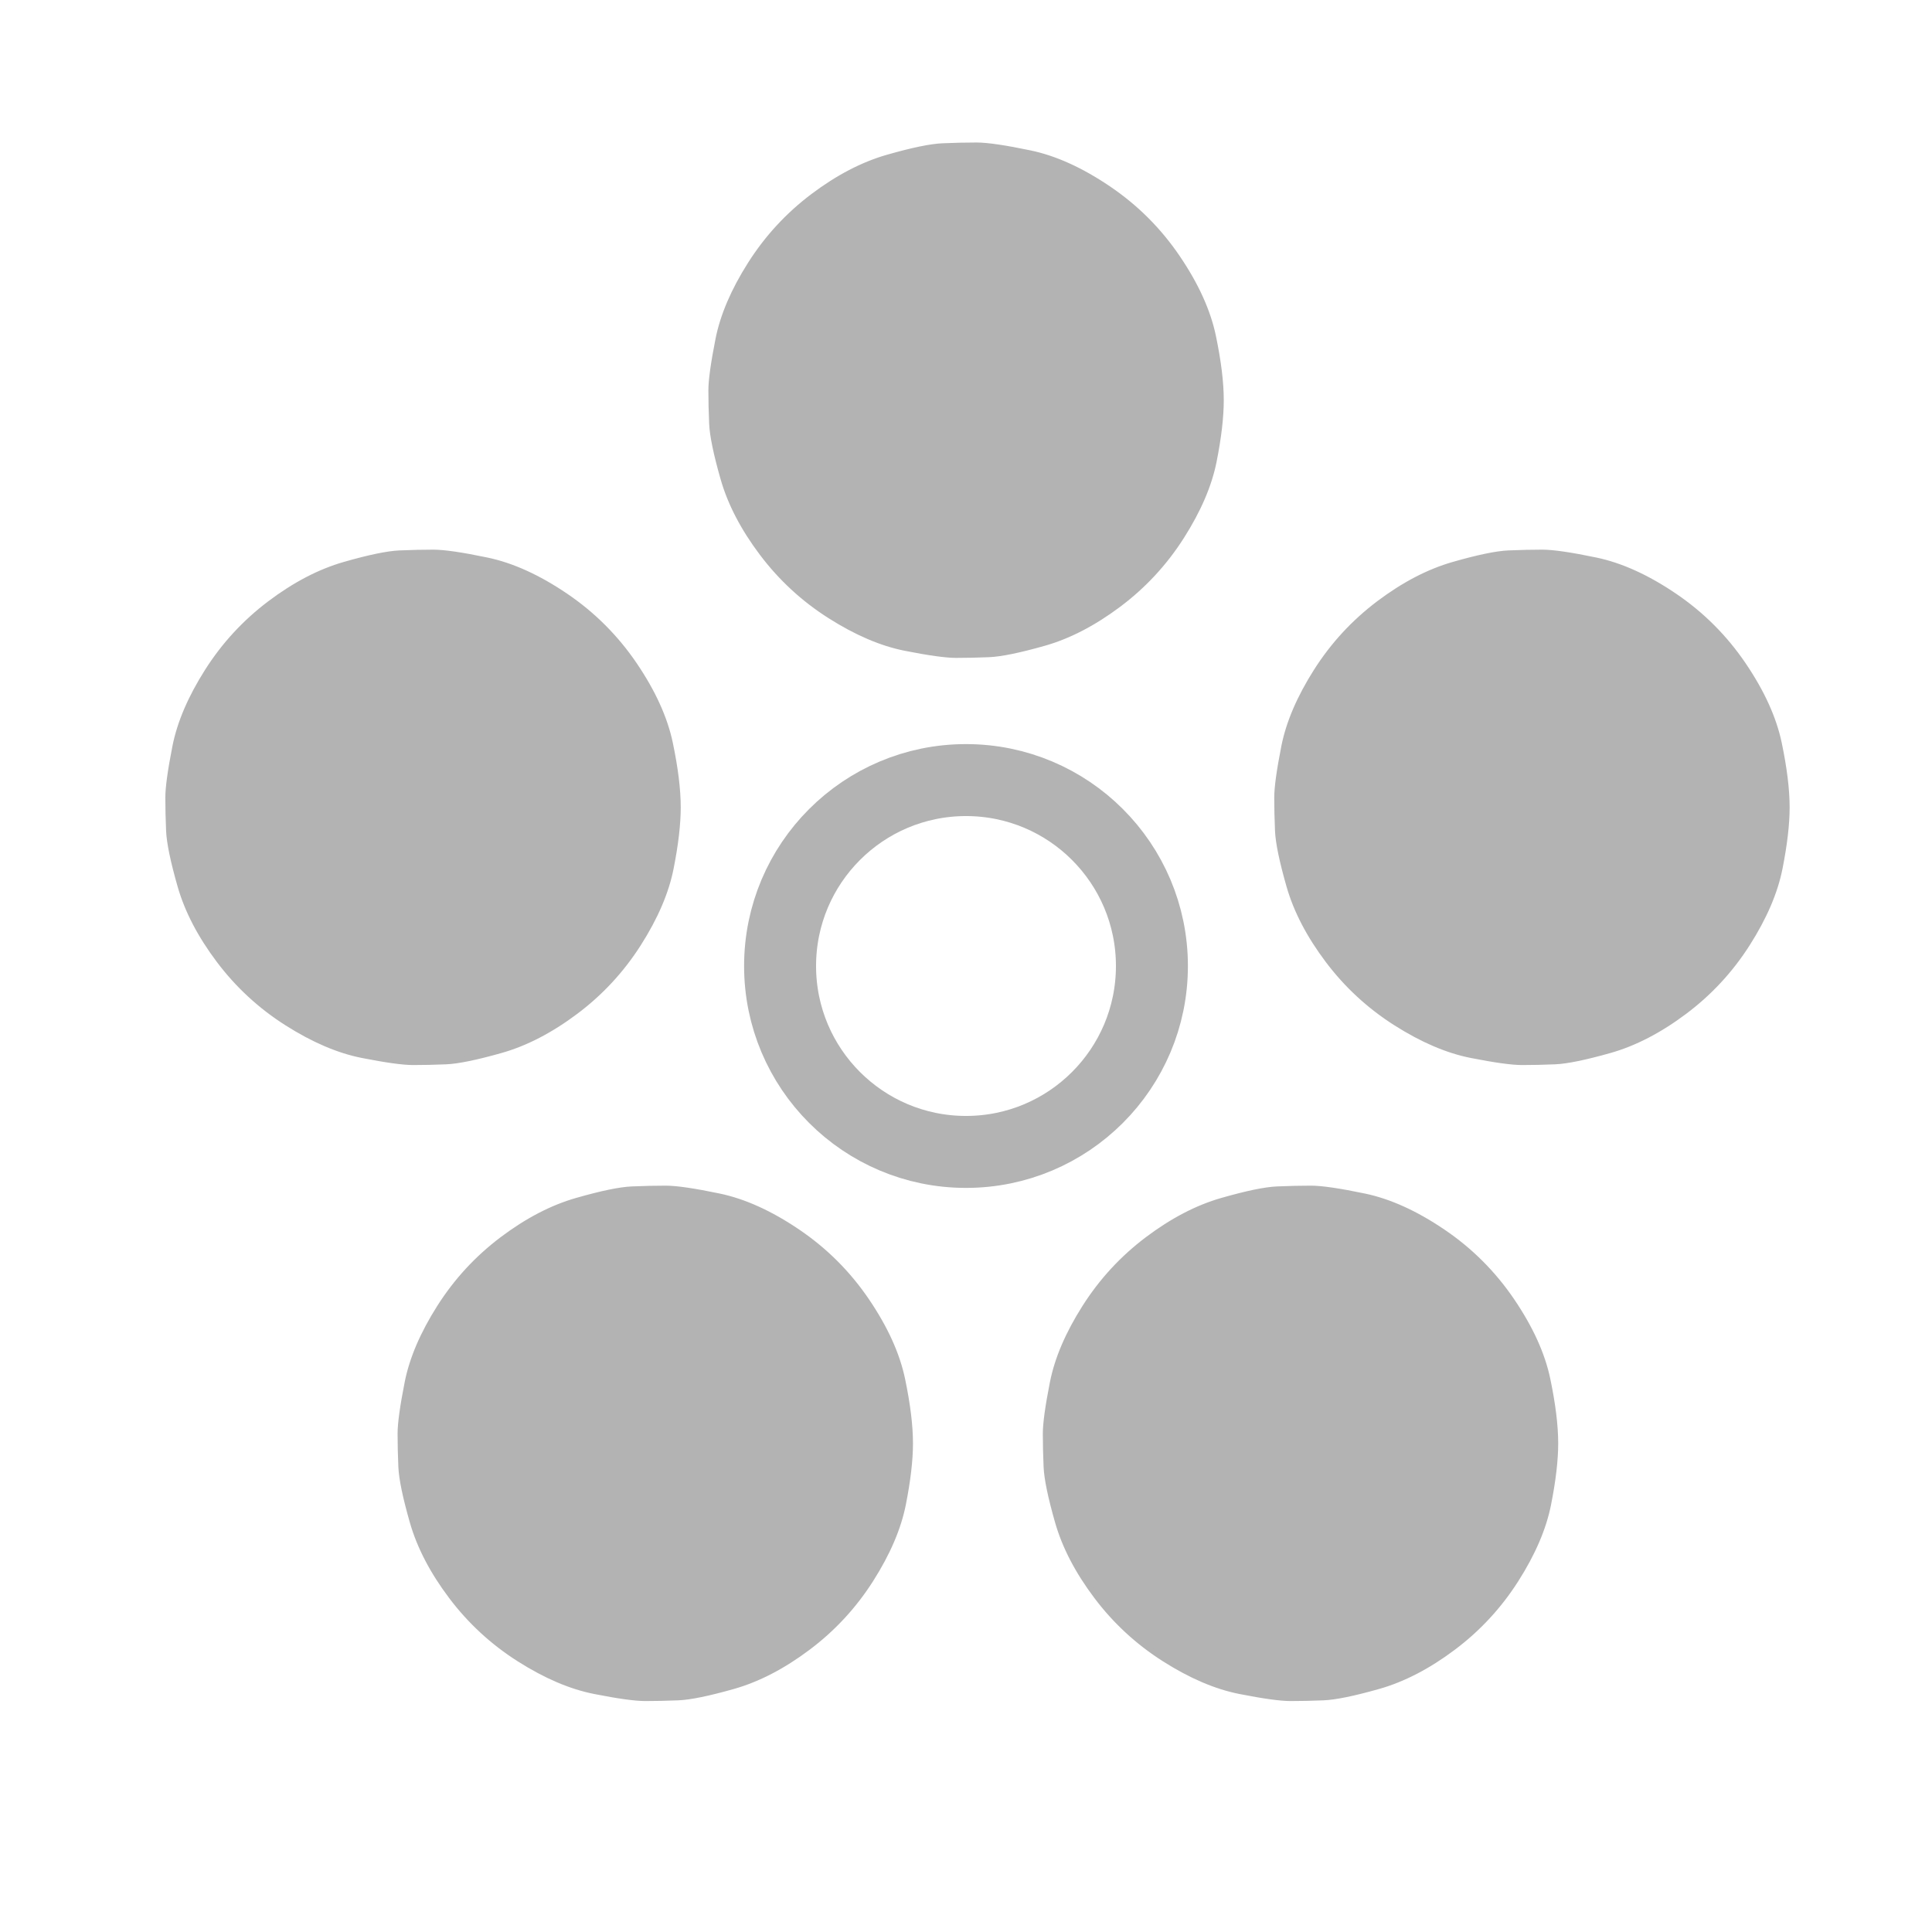 <?xml version="1.0" encoding="utf-8"?>

<!-- Generator: SVG Export Plug-In © Paolo Marcuccetti 2021. SVG Version: 20210802  -->

<!DOCTYPE svg PUBLIC "-//W3C//DTD SVG 1.1//EN" "http://www.w3.org/Graphics/SVG/1.1/DTD/svg11.dtd">
<svg version="1.1" id="Level_1"
x="0px" y="0px" width="141.732px" height="141.732px"
enable-background="new 0 0 141.732 141.732"
viewBox="0 0 141.732 141.732"
xml:space="preserve"
xmlns="http://www.w3.org/2000/svg"
xmlns:xlink="http://www.w3.org/1999/xlink">

<defs>
</defs>
<path  fill="#b3b3b3"  stroke-linecap="round" stroke-linejoin="round" stroke-width="0.004in"  stroke="#b3b3b3"  fill-rule="evenodd" d=
"M49.171, 54.534 C49.555, 56.372 49.747, 57.936 49.747, 59.228 
L49.747, 59.228 L49.747, 59.228 
L49.747, 59.228 C49.747, 60.456 49.573, 61.944 49.226, 63.695 
L49.226, 63.695 C48.88, 65.445 48.087, 67.293 46.848, 69.237 
L46.848, 69.237 C45.609, 71.182 44.069, 72.844 42.229, 74.224 
L42.229, 74.224 C40.389, 75.603 38.56, 76.55 36.74, 77.064 
L36.74, 77.064 C34.921, 77.577 33.58, 77.852 32.716, 77.887 
L32.716, 77.887 C31.852, 77.923 31.049, 77.94 30.308, 77.94 
L30.308, 77.94 C29.567, 77.94 28.323, 77.768 26.577, 77.423 
L26.577, 77.423 C24.831, 77.078 22.987, 76.289 21.046, 75.056 
L21.046, 75.056 C19.105, 73.823 17.445, 72.291 16.065, 70.46 
L16.065, 70.46 C14.685, 68.628 13.734, 66.803 13.214, 64.986 
L13.214, 64.986 C12.694, 63.168 12.415, 61.822 12.377, 60.947 
L12.377, 60.947 C12.34, 60.073 12.321, 59.262 12.321, 58.514 
L12.321, 58.514 C12.321, 57.766 12.494, 56.519 12.838, 54.773 
L12.838, 54.773 C13.183, 53.027 13.972, 51.184 15.204, 49.242 
L15.204, 49.242 C16.437, 47.301 17.969, 45.64 19.8, 44.26 
L19.8, 44.26 C21.63, 42.88 23.455, 41.93 25.273, 41.409 
L25.273, 41.409 C27.09, 40.888 28.437, 40.609 29.312, 40.571 
L29.312, 40.571 C30.187, 40.534 31.015, 40.515 31.797, 40.515 
L31.797, 40.515 C32.579, 40.515 33.889, 40.707 35.726, 41.091 
L35.726, 41.091 C37.564, 41.475 39.487, 42.348 41.495, 43.71 
L41.495, 43.71 C43.504, 45.072 45.189, 46.758 46.552, 48.766 
L46.552, 48.766 C47.914, 50.774 48.787, 52.697 49.171, 54.534 Z"/>
<path  fill="#b3b3b3"  stroke-linecap="round" stroke-linejoin="round" stroke-width="0.004in"  stroke="#b3b3b3"  fill-rule="evenodd" d=
"M130.521, 54.534 C130.905, 56.372 131.096, 57.936 131.096, 59.228 
L131.096, 59.228 L131.096, 59.228 
L131.096, 59.228 C131.096, 60.456 130.923, 61.944 130.576, 63.695 
L130.576, 63.695 C130.229, 65.445 129.437, 67.293 128.198, 69.237 
L128.198, 69.237 C126.959, 71.182 125.419, 72.844 123.58, 74.224 
L123.58, 74.224 C121.74, 75.603 119.91, 76.55 118.092, 77.064 
L118.092, 77.064 C116.273, 77.577 114.931, 77.852 114.068, 77.887 
L114.068, 77.887 C113.204, 77.923 112.401, 77.94 111.66, 77.94 
L111.66, 77.94 C110.919, 77.94 109.675, 77.768 107.929, 77.423 
L107.929, 77.423 C106.182, 77.078 104.338, 76.289 102.397, 75.056 
L102.397, 75.056 C100.456, 73.823 98.795, 72.291 97.415, 70.46 
L97.415, 70.46 C96.035, 68.628 95.084, 66.803 94.564, 64.986 
L94.564, 64.986 C94.044, 63.168 93.765, 61.822 93.727, 60.947 
L93.727, 60.947 C93.69, 60.073 93.671, 59.262 93.671, 58.514 
L93.671, 58.514 C93.671, 57.766 93.843, 56.519 94.188, 54.773 
L94.188, 54.773 C94.533, 53.027 95.322, 51.184 96.554, 49.242 
L96.554, 49.242 C97.787, 47.301 99.319, 45.64 101.15, 44.26 
L101.15, 44.26 C102.981, 42.88 104.806, 41.93 106.624, 41.409 
L106.624, 41.409 C108.442, 40.888 109.788, 40.609 110.664, 40.571 
L110.664, 40.571 C111.539, 40.534 112.367, 40.515 113.149, 40.515 
L113.149, 40.515 C113.931, 40.515 115.241, 40.707 117.078, 41.091 
L117.078, 41.091 C118.915, 41.475 120.838, 42.348 122.846, 43.71 
L122.846, 43.71 C124.854, 45.072 126.539, 46.758 127.901, 48.766 
L127.901, 48.766 C129.264, 50.774 130.137, 52.697 130.521, 54.534 Z"/>
<path  fill="#b3b3b3"  stroke-linecap="round" stroke-linejoin="round" stroke-width="0.004in"  stroke="#b3b3b3"  fill-rule="evenodd" d=
"M113.542, 101.191 C113.926, 103.028 114.118, 104.593 114.118, 105.884 
L114.118, 105.884 L114.118, 105.884 
L114.118, 105.884 C114.118, 107.112 113.944, 108.601 113.597, 110.351 
L113.597, 110.351 C113.251, 112.102 112.458, 113.95 111.219, 115.895 
L111.219, 115.895 C109.98, 117.839 108.44, 119.501 106.6, 120.881 
L106.6, 120.881 C104.76, 122.261 102.931, 123.207 101.112, 123.721 
L101.112, 123.721 C99.293, 124.235 97.952, 124.51 97.088, 124.545 
L97.088, 124.545 C96.224, 124.58 95.422, 124.598 94.681, 124.598 
L94.681, 124.598 C93.94, 124.598 92.696, 124.426 90.95, 124.081 
L90.95, 124.081 C89.204, 123.736 87.36, 122.947 85.419, 121.714 
L85.419, 121.714 C83.478, 120.481 81.818, 118.948 80.438, 117.117 
L80.438, 117.117 C79.057, 115.285 78.107, 113.46 77.587, 111.642 
L77.587, 111.642 C77.067, 109.824 76.788, 108.478 76.75, 107.603 
L76.75, 107.603 C76.713, 106.729 76.694, 105.918 76.694, 105.17 
L76.694, 105.17 C76.694, 104.422 76.866, 103.176 77.211, 101.43 
L77.211, 101.43 C77.556, 99.684 78.345, 97.841 79.577, 95.9 
L79.577, 95.9 C80.81, 93.959 82.341, 92.298 84.172, 90.918 
L84.172, 90.918 C86.003, 89.538 87.828, 88.587 89.645, 88.067 
L89.645, 88.067 C91.463, 87.546 92.809, 87.267 93.684, 87.229 
L93.684, 87.229 C94.56, 87.191 95.388, 87.172 96.17, 87.172 
L96.17, 87.172 C96.952, 87.172 98.261, 87.364 100.098, 87.748 
L100.098, 87.748 C101.935, 88.132 103.858, 89.005 105.866, 90.367 
L105.866, 90.367 C107.875, 91.73 109.56, 93.415 110.922, 95.423 
L110.922, 95.423 C112.285, 97.431 113.158, 99.354 113.542, 101.191 Z"/>
<path  fill="#b3b3b3"  stroke-linecap="round" stroke-linejoin="round" stroke-width="0.004in"  stroke="#b3b3b3"  fill-rule="evenodd" d=
"M66.208, 101.191 C66.592, 103.028 66.784, 104.593 66.784, 105.884 
L66.784, 105.884 L66.784, 105.884 
L66.784, 105.884 C66.784, 107.112 66.611, 108.601 66.264, 110.351 
L66.264, 110.351 C65.917, 112.102 65.124, 113.95 63.885, 115.895 
L63.885, 115.895 C62.646, 117.839 61.106, 119.501 59.266, 120.881 
L59.266, 120.881 C57.426, 122.261 55.597, 123.207 53.778, 123.721 
L53.778, 123.721 C51.959, 124.235 50.617, 124.51 49.754, 124.545 
L49.754, 124.545 C48.89, 124.58 48.088, 124.598 47.346, 124.598 
L47.346, 124.598 C46.605, 124.598 45.361, 124.426 43.615, 124.081 
L43.615, 124.081 C41.869, 123.736 40.025, 122.947 38.084, 121.714 
L38.084, 121.714 C36.143, 120.481 34.482, 118.948 33.102, 117.117 
L33.102, 117.117 C31.722, 115.285 30.772, 113.46 30.252, 111.642 
L30.252, 111.642 C29.732, 109.824 29.453, 108.478 29.415, 107.603 
L29.415, 107.603 C29.378, 106.729 29.359, 105.918 29.359, 105.17 
L29.359, 105.17 C29.359, 104.422 29.531, 103.176 29.876, 101.43 
L29.876, 101.43 C30.221, 99.684 31.01, 97.841 32.242, 95.9 
L32.242, 95.9 C33.475, 93.959 35.006, 92.298 36.837, 90.918 
L36.837, 90.918 C38.668, 89.538 40.493, 88.587 42.311, 88.067 
L42.311, 88.067 C44.128, 87.546 45.475, 87.267 46.35, 87.229 
L46.35, 87.229 C47.225, 87.191 48.054, 87.172 48.835, 87.172 
L48.835, 87.172 C49.617, 87.172 50.927, 87.364 52.764, 87.748 
L52.764, 87.748 C54.601, 88.132 56.524, 89.005 58.532, 90.367 
L58.532, 90.367 C60.541, 91.73 62.226, 93.415 63.589, 95.423 
L63.589, 95.423 C64.951, 97.431 65.824, 99.354 66.208, 101.191 Z"/>
<path  fill="#b3b3b3"  stroke-linecap="round" stroke-linejoin="round" stroke-width="0.004in"  stroke="#b3b3b3"  fill-rule="evenodd" d=
"M89.008, 24.665 C89.392, 26.502 89.584, 28.066 89.584, 29.358 
L89.584, 29.358 L89.584, 29.358 
L89.584, 29.358 C89.584, 30.585 89.411, 32.074 89.064, 33.825 
L89.064, 33.825 C88.717, 35.576 87.924, 37.423 86.685, 39.368 
L86.685, 39.368 C85.446, 41.313 83.907, 42.975 82.067, 44.355 
L82.067, 44.355 C80.227, 45.734 78.398, 46.681 76.579, 47.195 
L76.579, 47.195 C74.759, 47.709 73.418, 47.983 72.554, 48.019 
L72.554, 48.019 C71.69, 48.054 70.887, 48.072 70.146, 48.072 
L70.146, 48.072 C69.405, 48.072 68.161, 47.899 66.415, 47.554 
L66.415, 47.554 C64.669, 47.209 62.826, 46.42 60.885, 45.187 
L60.885, 45.187 C58.943, 43.954 57.283, 42.422 55.903, 40.59 
L55.903, 40.59 C54.523, 38.759 53.573, 36.934 53.052, 35.116 
L53.052, 35.116 C52.532, 33.298 52.253, 31.952 52.216, 31.077 
L52.216, 31.077 C52.178, 30.202 52.159, 29.391 52.159, 28.644 
L52.159, 28.644 C52.159, 27.896 52.332, 26.649 52.677, 24.904 
L52.677, 24.904 C53.022, 23.158 53.81, 21.314 55.043, 19.373 
L55.043, 19.373 C56.275, 17.432 57.807, 15.772 59.638, 14.391 
L59.638, 14.391 C61.469, 13.011 63.293, 12.061 65.111, 11.54 
L65.111, 11.54 C66.928, 11.02 68.275, 10.74 69.15, 10.703 
L69.15, 10.703 C70.025, 10.665 70.853, 10.646 71.635, 10.646 
L71.635, 10.646 C72.417, 10.646 73.727, 10.838 75.565, 11.222 
L75.565, 11.222 C77.402, 11.606 79.325, 12.479 81.333, 13.841 
L81.333, 13.841 C83.342, 15.203 85.027, 16.889 86.389, 18.897 
L86.389, 18.897 C87.751, 20.905 88.624, 22.828 89.008, 24.665 Z"/>
<circle cx="70.866" cy="70.866" r="13.639"  fill="none"  stroke-linecap="round" stroke-linejoin="round" stroke-width="0.055in"  stroke="#b3b3b3" />

</svg>